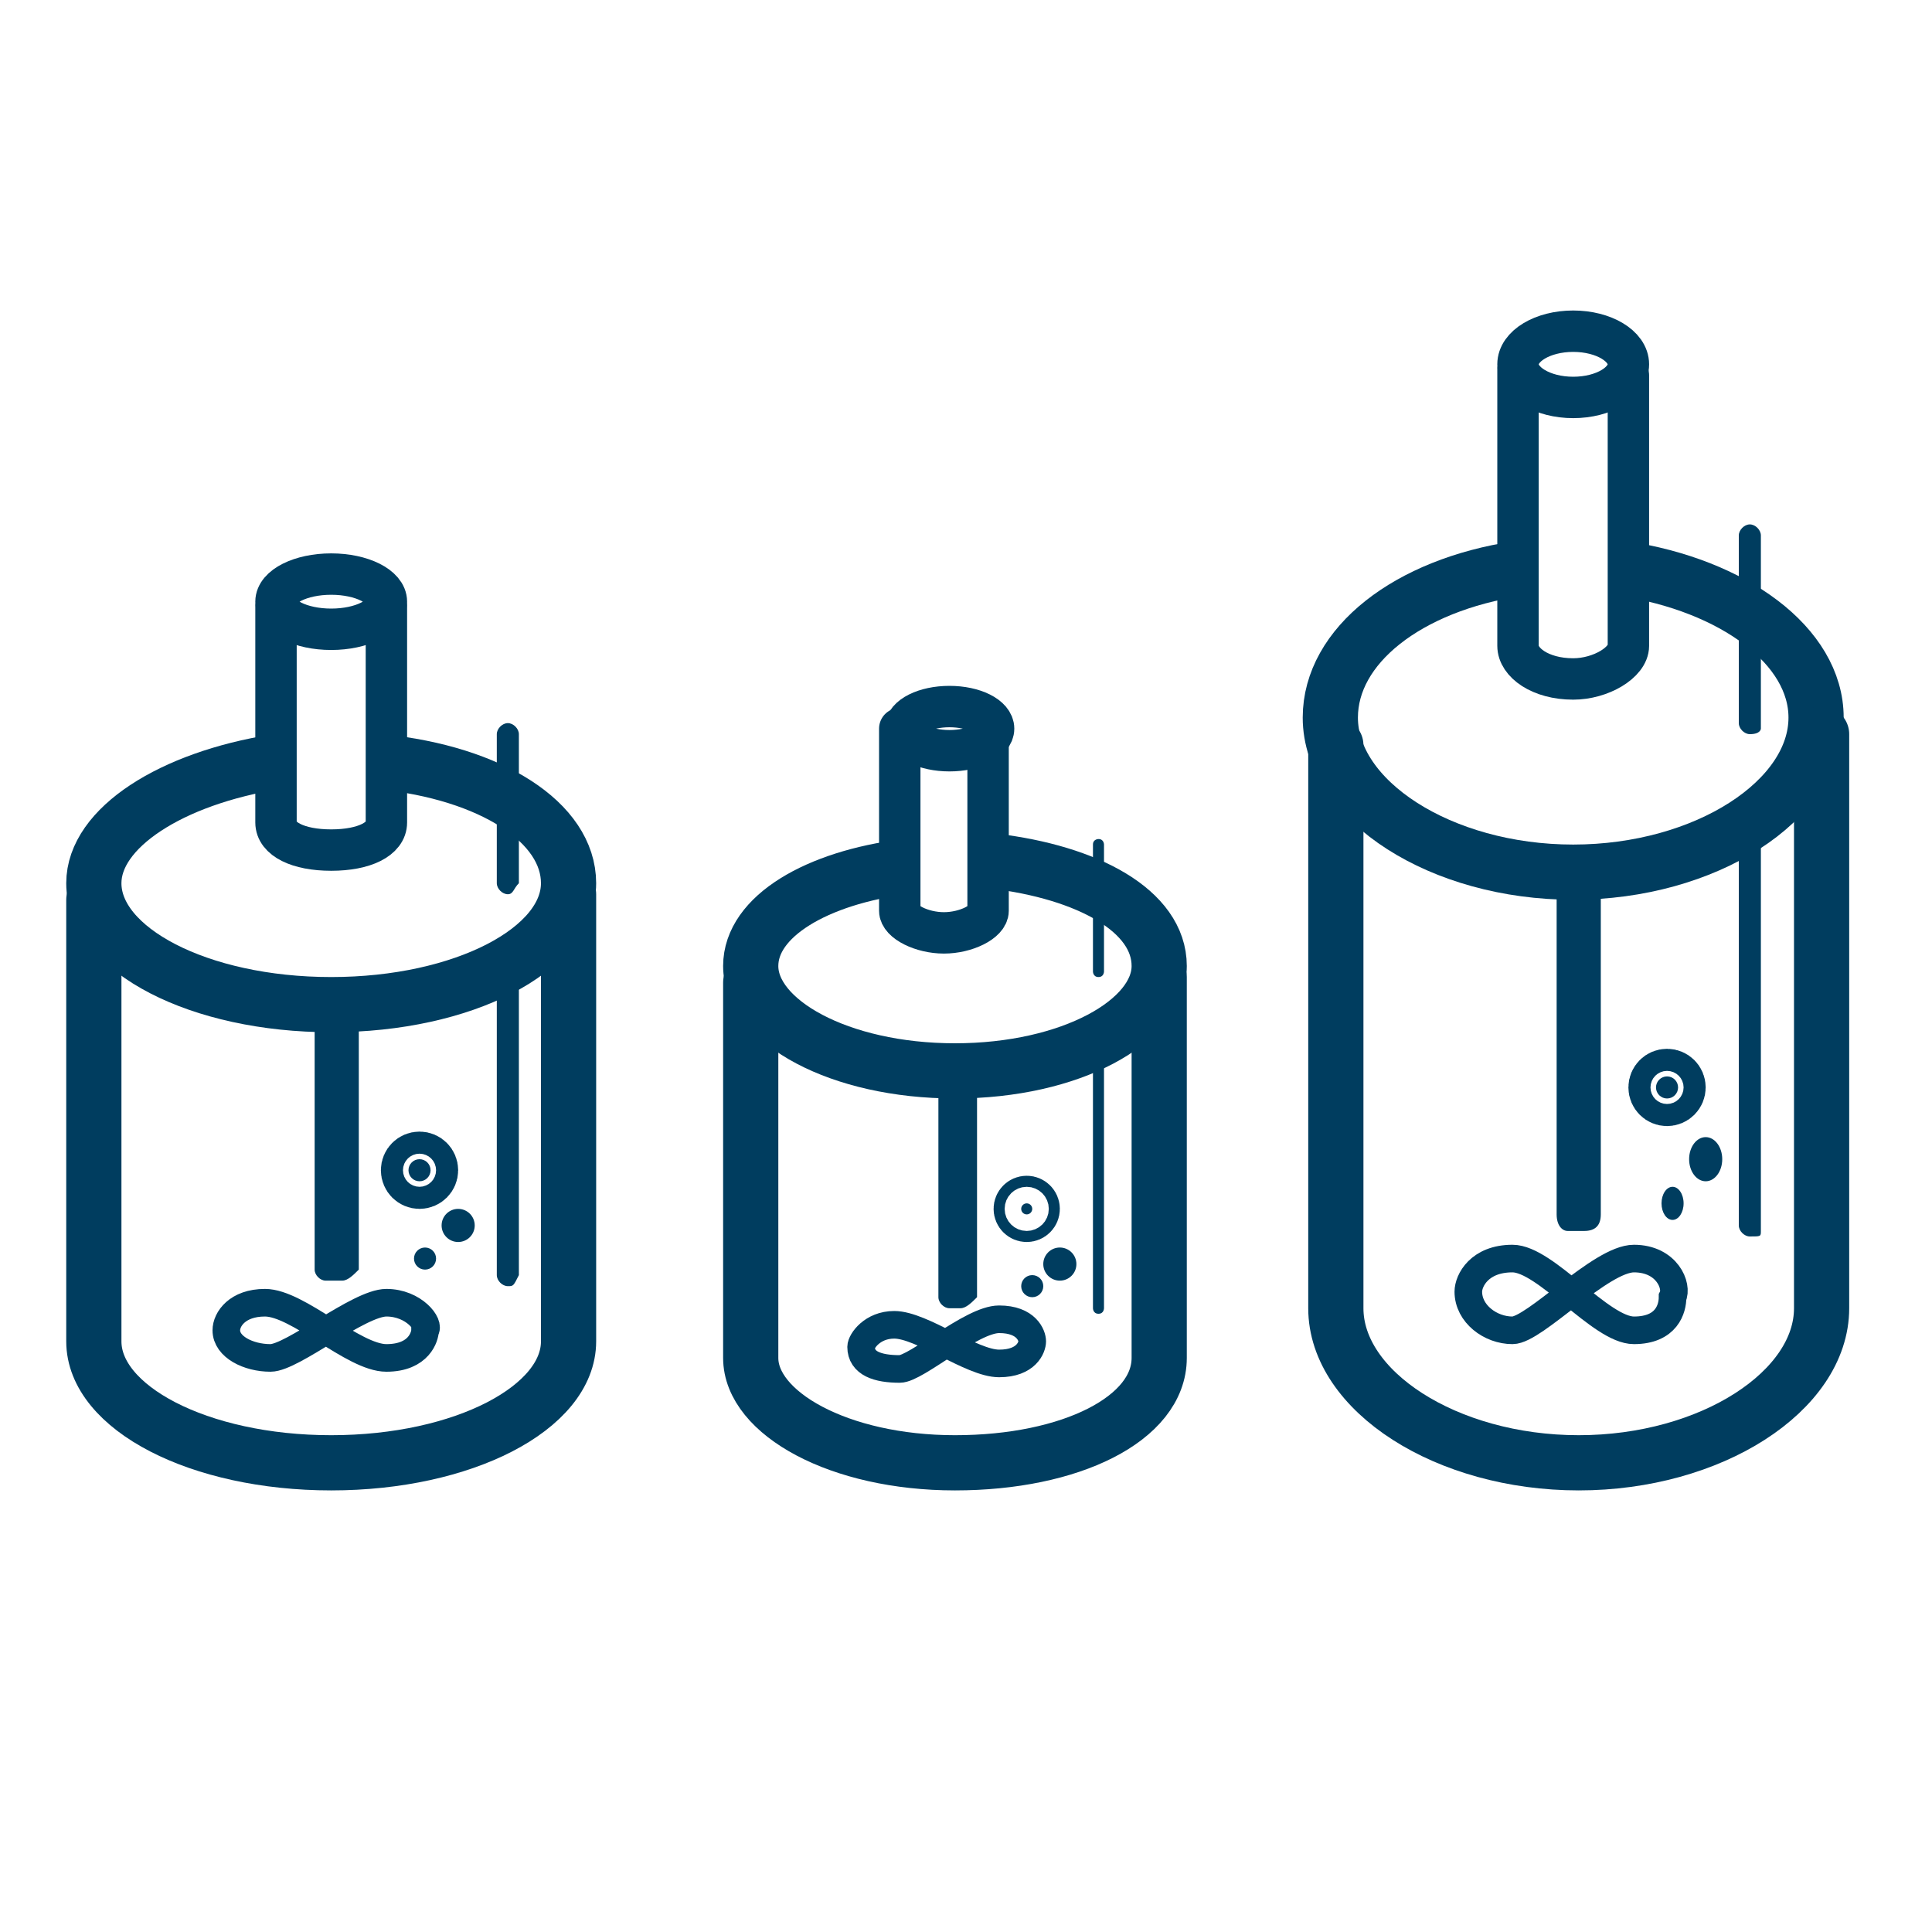 <?xml version="1.0" encoding="utf-8"?>
<!-- Generator: Adobe Illustrator 27.6.1, SVG Export Plug-In . SVG Version: 6.00 Build 0)  -->
<svg version="1.1" id="Calque_1" xmlns="http://www.w3.org/2000/svg" xmlns:xlink="http://www.w3.org/1999/xlink" x="0px" y="0px"
	 viewBox="0 0 35 35" style="enable-background:new 0 0 35 35;" xml:space="preserve">
<style type="text/css">
	.st0{fill:none;stroke:#003D5F;stroke-miterlimit:10;}
	.st1{fill:none;stroke:#32332C;stroke-miterlimit:10;}
	.st2{fill:none;stroke:#003D5F;stroke-linecap:round;stroke-miterlimit:10;}
	.st3{fill:#003D5F;}
	.st4{fill:none;stroke:#003D5F;stroke-width:0.5;stroke-miterlimit:10;}
	.st5{fill:none;stroke:#003D5F;stroke-width:0.75;stroke-linecap:round;stroke-miterlimit:10;}
	.st6{fill:#003D5F;stroke:#003D5F;stroke-miterlimit:10;}
</style>
<path class="st0" d="M6.9,13.8c2,0.2,3.4,1.1,3.4,2.2c0,1.2-1.9,2.2-4.3,2.2s-4.3-1-4.3-2.2c0-1,1.4-1.9,3.3-2.2"/>
<path class="st2" d="M1.7,16.3v8c0,1.2,1.9,2.2,4.3,2.2s4.3-1,4.3-2.2v-8.1"/>
<path class="st3" d="M6.2,23.2H5.9c-0.1,0-0.2-0.1-0.2-0.2v-4.8h0.8V23C6.4,23.1,6.3,23.2,6.2,23.2z"/>
<path class="st4" d="M4.1,24.1c0,0.3,0.4,0.5,0.8,0.5s1.6-1,2.1-1s0.8,0.4,0.7,0.5c0,0.1-0.1,0.5-0.7,0.5c-0.6,0-1.6-1-2.2-1
	C4.3,23.6,4.1,23.9,4.1,24.1z"/>
<path class="st5" d="M5,11v3.9c0,0.3,0.4,0.5,1,0.5s1-0.2,1-0.5V11"/>
<ellipse class="st5" cx="6" cy="10.9" rx="1" ry="0.5"/>
<circle class="st6" cx="7.6" cy="21.2" r="0.2"/>
<circle class="st3" cx="8.3" cy="22.2" r="0.3"/>
<circle class="st3" cx="7.7" cy="22.8" r="0.2"/>
<path class="st3" d="M9.2,23.3L9.2,23.3c-0.1,0-0.2-0.1-0.2-0.2v-5.7c0-0.1,0.1-0.2,0.2-0.2h0c0.1,0,0.2,0.1,0.2,0.2v5.7
	C9.3,23.3,9.3,23.3,9.2,23.3z"/>
<path class="st3" d="M9.2,16.2L9.2,16.2C9.1,16.2,9,16.1,9,16v-2.7c0-0.1,0.1-0.2,0.2-0.2h0c0.1,0,0.2,0.1,0.2,0.2V16
	C9.3,16.1,9.3,16.2,9.2,16.2z"/>
<path class="st0" d="M18,15.6c1.7,0.2,3,0.9,3,1.9c0,1-1.6,1.9-3.7,1.9s-3.7-0.9-3.7-1.9c0-0.9,1.2-1.6,2.8-1.8"/>
<path class="st2" d="M13.6,17.8v6.8c0,1,1.6,1.9,3.7,1.9s3.7-0.8,3.7-1.9v-6.9"/>
<path class="st3" d="M17.4,23.7h-0.2c-0.1,0-0.2-0.1-0.2-0.2v-4.1h0.7v4.1C17.6,23.6,17.5,23.7,17.4,23.7z"/>
<path class="st4" d="M15.6,24.4c0,0.3,0.3,0.4,0.7,0.4c0.3,0,1.3-0.9,1.8-0.9s0.6,0.3,0.6,0.4c0,0.1-0.1,0.4-0.6,0.4
	S16.7,24,16.2,24C15.8,24,15.6,24.3,15.6,24.4z"/>
<path class="st5" d="M16.3,13.2v3.3c0,0.2,0.4,0.4,0.8,0.4c0.4,0,0.8-0.2,0.8-0.4v-3.3"/>
<ellipse class="st5" cx="17.2" cy="13.2" rx="0.8" ry="0.4"/>
<circle class="st6" cx="18.6" cy="21.9" r="0.1"/>
<circle class="st3" cx="19.2" cy="22.9" r="0.3"/>
<circle class="st3" cx="18.7" cy="23.3" r="0.2"/>
<path class="st3" d="M19.9,23.8L19.9,23.8c-0.1,0-0.1-0.1-0.1-0.1v-4.8c0-0.1,0.1-0.1,0.1-0.1l0,0c0.1,0,0.1,0.1,0.1,0.1v4.8
	C20,23.7,20,23.8,19.9,23.8z"/>
<path class="st3" d="M19.9,17.7L19.9,17.7c-0.1,0-0.1-0.1-0.1-0.1v-2.3c0-0.1,0.1-0.1,0.1-0.1l0,0c0.1,0,0.1,0.1,0.1,0.1v2.3
	C20,17.6,20,17.7,19.9,17.7z"/>
<path class="st0" d="M29.4,10.3c2,0.3,3.5,1.4,3.5,2.7c0,1.5-2,2.8-4.4,2.8s-4.4-1.3-4.4-2.8c0-1.3,1.4-2.4,3.4-2.7"/>
<path class="st2" d="M24.2,13.5v10.2c0,1.5,2,2.8,4.4,2.8s4.4-1.3,4.4-2.8V13.3"/>
<path class="st3" d="M28.7,22.3h-0.3c-0.1,0-0.2-0.1-0.2-0.3v-6.1H29V22C29,22.2,28.9,22.3,28.7,22.3z"/>
<path class="st4" d="M26.6,23.4c0,0.4,0.4,0.7,0.8,0.7c0.4,0,1.6-1.3,2.2-1.3s0.8,0.5,0.7,0.7c0,0.2-0.1,0.6-0.7,0.6
	c-0.6,0-1.6-1.3-2.2-1.3C26.8,22.8,26.6,23.2,26.6,23.4z"/>
<path class="st5" d="M27.5,6.7v5c0,0.3,0.4,0.6,1,0.6c0.5,0,1-0.3,1-0.6V6.8"/>
<ellipse class="st5" cx="28.5" cy="6.6" rx="1" ry="0.6"/>
<ellipse class="st6" cx="30.2" cy="19.7" rx="0.2" ry="0.2"/>
<ellipse class="st3" cx="30.9" cy="21" rx="0.3" ry="0.4"/>
<ellipse class="st3" cx="30.3" cy="21.8" rx="0.2" ry="0.3"/>
<path class="st3" d="M31.7,22.4L31.7,22.4c-0.1,0-0.2-0.1-0.2-0.2V15c0-0.1,0.1-0.2,0.2-0.2h0c0.1,0,0.2,0.1,0.2,0.2v7.3
	C31.9,22.4,31.9,22.4,31.7,22.4z"/>
<path class="st3" d="M31.7,13.3L31.7,13.3c-0.1,0-0.2-0.1-0.2-0.2V9.7c0-0.1,0.1-0.2,0.2-0.2h0c0.1,0,0.2,0.1,0.2,0.2v3.5
	C31.9,13.2,31.9,13.3,31.7,13.3z"/>
</svg>
